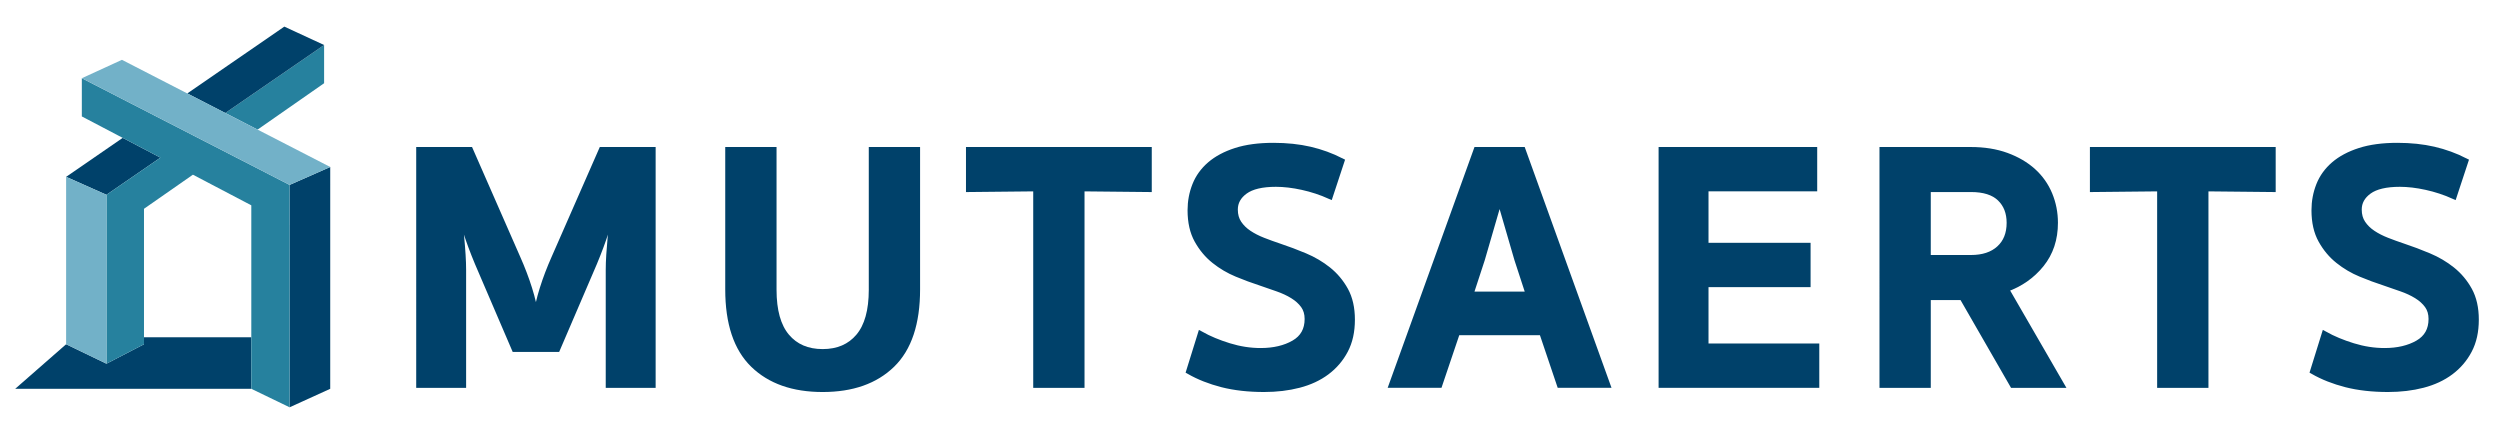 <?xml version="1.0" encoding="utf-8"?>
<!-- Generator: Adobe Illustrator 15.0.0, SVG Export Plug-In . SVG Version: 6.00 Build 0)  -->
<!DOCTYPE svg PUBLIC "-//W3C//DTD SVG 1.1//EN" "http://www.w3.org/Graphics/SVG/1.1/DTD/svg11.dtd">
<svg version="1.1" id="Laag_1" xmlns="http://www.w3.org/2000/svg" xmlns:xlink="http://www.w3.org/1999/xlink" x="0px" y="0px"
	 width="416px" height="70px" viewBox="0 0 416 70" enable-background="new 0 0 416 70" xml:space="preserve">
<polygon fill="#00416A" points="11.001,57.284 2.535,64.691 41.823,64.699 41.818,64.697 41.818,56.126 23.961,56.123 
	23.961,57.284 17.713,60.518 "/>
<polygon fill="#26819E" points="42.861,21.565 53.931,13.849 53.931,7.49 37.49,18.803 "/>
<polygon fill="#00416A" points="53.931,7.49 47.312,4.428 31.162,15.548 37.49,18.803 "/>
<polygon fill="#00416A" points="26.693,26.232 20.421,22.942 11.003,29.428 17.713,32.412 "/>
<polygon fill="#00416A" points="48.188,67.775 48.186,30.77 54.951,27.785 54.95,64.697 "/>
<polyline fill="#26819E" points="17.713,32.412 26.693,26.233 20.421,22.943 13.616,19.374 13.616,13.016 25.772,19.259 
	32.104,22.51 37.518,25.291 48.186,30.77 48.187,37.463 48.193,37.47 48.193,37.509 48.188,67.775 41.823,64.698 41.817,64.695 
	41.817,56.126 41.817,34.165 32.1,29.068 23.96,34.742 23.961,57.284 17.713,60.518 "/>
<line fill="none" x1="48.186" y1="30.77" x2="54.951" y2="27.785"/>
<polygon fill="#72B1C8" points="17.713,60.518 11.001,57.284 11.001,57.201 11.003,29.427 17.713,32.412 "/>
<path fill="#054168" d="M48.188,67.775L48.185,30.77L48.188,67.775z"/>
<polygon fill="#72B1C8" points="48.186,30.77 54.951,27.785 20.29,9.954 13.617,13.015 "/>
<g>
	<path fill="#00416A" d="M85.643,58.064l-6.146-14.319c-0.773-1.856-1.411-3.566-1.913-5.131c-0.502-1.565-0.985-3.217-1.449-4.957
		H75.96c0.155,0.89,0.299,1.836,0.435,2.841c0.135,1.005,0.251,2.01,0.349,3.014c0.096,1.006,0.174,1.971,0.231,2.899
		c0.059,0.928,0.087,1.759,0.087,2.493v19.132h-7.305V24.961h8.465l7.884,17.972c0.772,1.739,1.42,3.44,1.942,5.102
		c0.521,1.662,0.879,3.208,1.072,4.637h0.115c0.193-1.429,0.552-2.975,1.073-4.637c0.522-1.662,1.168-3.363,1.941-5.102
		l7.886-17.972h8.464v39.075h-7.305V44.904c0-0.734,0.029-1.565,0.087-2.493c0.058-0.928,0.135-1.893,0.231-2.899
		c0.096-1.004,0.213-2.009,0.349-3.014c0.135-1.005,0.28-1.951,0.434-2.841h-0.173c-0.464,1.74-0.948,3.392-1.45,4.957
		c-0.503,1.565-1.141,3.275-1.913,5.131l-6.146,14.319H85.643z"/>
	<path fill="none" stroke="#00416A" stroke-miterlimit="10" d="M85.643,58.064l-6.146-14.319c-0.773-1.856-1.411-3.566-1.913-5.131
		c-0.502-1.565-0.985-3.217-1.449-4.957H75.96c0.155,0.89,0.299,1.836,0.435,2.841c0.135,1.005,0.251,2.01,0.349,3.014
		c0.096,1.006,0.174,1.971,0.231,2.899c0.059,0.928,0.087,1.759,0.087,2.493v19.132h-7.305V24.961h8.465l7.884,17.972
		c0.772,1.739,1.42,3.44,1.942,5.102c0.521,1.662,0.879,3.208,1.072,4.637h0.115c0.193-1.429,0.552-2.975,1.073-4.637
		c0.522-1.662,1.168-3.363,1.941-5.102l7.886-17.972h8.464v39.075h-7.305V44.904c0-0.734,0.029-1.565,0.087-2.493
		c0.058-0.928,0.135-1.893,0.231-2.899c0.096-1.004,0.213-2.009,0.349-3.014c0.135-1.005,0.28-1.951,0.434-2.841h-0.173
		c-0.464,1.74-0.948,3.392-1.45,4.957c-0.503,1.565-1.141,3.275-1.913,5.131l-6.146,14.319H85.643z"/>
	<path fill="#00416A" d="M136.891,58.587c2.551,0,4.551-0.86,6-2.58c1.45-1.721,2.174-4.319,2.174-7.798V24.961h7.537V48.15
		c0,5.645-1.391,9.817-4.174,12.522c-2.783,2.706-6.629,4.059-11.537,4.059s-8.754-1.353-11.537-4.059
		c-2.782-2.705-4.174-6.878-4.174-12.522V24.961h7.537v23.247c0,3.479,0.724,6.078,2.174,7.798
		C132.339,57.727,134.339,58.587,136.891,58.587"/>
	<path fill="none" stroke="#00416A" stroke-miterlimit="10" d="M136.891,58.587c2.551,0,4.551-0.86,6-2.58
		c1.45-1.721,2.174-4.319,2.174-7.798V24.961h7.537V48.15c0,5.645-1.391,9.817-4.174,12.522c-2.783,2.706-6.629,4.059-11.537,4.059
		s-8.754-1.353-11.537-4.059c-2.782-2.705-4.174-6.878-4.174-12.522V24.961h7.537v23.247c0,3.479,0.724,6.078,2.174,7.798
		C132.339,57.727,134.339,58.587,136.891,58.587z"/>
	<polygon fill="#00416A" points="179.965,64.036 172.428,64.036 172.428,31.339 161.239,31.455 161.239,24.962 191.154,24.962 
		191.154,31.455 179.965,31.339 	"/>
	<polygon fill="none" stroke="#00416A" stroke-miterlimit="10" points="179.965,64.036 172.428,64.036 172.428,31.339 
		161.239,31.455 161.239,24.962 191.154,24.962 191.154,31.455 179.965,31.339 	"/>
	<path fill="#00416A" d="M210.343,64.73c-2.59,0-4.909-0.262-6.957-0.781c-2.049-0.523-3.884-1.247-5.507-2.174l1.913-6.146
		c1.391,0.773,2.966,1.432,4.725,1.971c1.758,0.543,3.508,0.813,5.246,0.813c2.203,0,4.06-0.437,5.565-1.306
		c1.508-0.868,2.262-2.211,2.262-4.028c0-0.89-0.223-1.642-0.667-2.261c-0.445-0.617-1.044-1.159-1.798-1.623
		c-0.753-0.465-1.604-0.859-2.55-1.188c-0.948-0.328-1.925-0.667-2.929-1.015c-1.199-0.385-2.474-0.86-3.827-1.42
		c-1.353-0.56-2.6-1.295-3.738-2.203c-1.142-0.908-2.088-2.038-2.842-3.392c-0.753-1.352-1.13-3.014-1.13-4.985
		c0-1.469,0.261-2.86,0.782-4.175c0.522-1.313,1.343-2.453,2.464-3.42c1.121-0.966,2.551-1.729,4.29-2.29
		c1.739-0.56,3.827-0.84,6.261-0.84c2.203,0,4.223,0.213,6.059,0.637c1.836,0.426,3.585,1.064,5.247,1.913l-1.913,5.798
		c-1.469-0.657-2.996-1.159-4.58-1.508c-1.585-0.348-3.054-0.521-4.406-0.521c-2.317,0-4.039,0.406-5.158,1.217
		c-1.123,0.813-1.683,1.836-1.683,3.073c0,0.889,0.212,1.652,0.638,2.29c0.426,0.637,0.985,1.188,1.682,1.652
		c0.695,0.464,1.487,0.87,2.377,1.217c0.889,0.348,1.797,0.677,2.725,0.986c1.393,0.463,2.802,0.995,4.232,1.594
		c1.429,0.6,2.725,1.363,3.884,2.29c1.159,0.928,2.105,2.058,2.841,3.391c0.733,1.334,1.103,2.968,1.103,4.899
		c0,1.972-0.377,3.673-1.131,5.102c-0.755,1.43-1.778,2.628-3.072,3.594c-1.296,0.969-2.831,1.684-4.609,2.146
		C214.363,64.5,212.43,64.73,210.343,64.73"/>
	<path fill="none" stroke="#00416A" stroke-miterlimit="10" d="M210.343,64.73c-2.59,0-4.909-0.262-6.957-0.781
		c-2.049-0.523-3.884-1.247-5.507-2.174l1.913-6.146c1.391,0.773,2.966,1.432,4.725,1.971c1.758,0.543,3.508,0.813,5.246,0.813
		c2.203,0,4.06-0.437,5.565-1.306c1.508-0.868,2.262-2.211,2.262-4.028c0-0.89-0.223-1.642-0.667-2.261
		c-0.445-0.617-1.044-1.159-1.798-1.623c-0.753-0.465-1.604-0.859-2.55-1.188c-0.948-0.328-1.925-0.667-2.929-1.015
		c-1.199-0.385-2.474-0.86-3.827-1.42c-1.353-0.56-2.6-1.295-3.738-2.203c-1.142-0.908-2.088-2.038-2.842-3.392
		c-0.753-1.352-1.13-3.014-1.13-4.985c0-1.469,0.261-2.86,0.782-4.175c0.522-1.313,1.343-2.453,2.464-3.42
		c1.121-0.966,2.551-1.729,4.29-2.29c1.739-0.56,3.827-0.84,6.261-0.84c2.203,0,4.223,0.213,6.059,0.637
		c1.836,0.426,3.585,1.064,5.247,1.913l-1.913,5.798c-1.469-0.657-2.996-1.159-4.58-1.508c-1.585-0.348-3.054-0.521-4.406-0.521
		c-2.317,0-4.039,0.406-5.158,1.217c-1.123,0.813-1.683,1.836-1.683,3.073c0,0.889,0.212,1.652,0.638,2.29
		c0.426,0.637,0.985,1.188,1.682,1.652c0.695,0.464,1.487,0.87,2.377,1.217c0.889,0.348,1.797,0.677,2.725,0.986
		c1.393,0.463,2.802,0.995,4.232,1.594c1.429,0.6,2.725,1.363,3.884,2.29c1.159,0.928,2.105,2.058,2.841,3.391
		c0.733,1.334,1.103,2.968,1.103,4.899c0,1.972-0.377,3.673-1.131,5.102c-0.755,1.43-1.778,2.628-3.072,3.594
		c-1.296,0.969-2.831,1.684-4.609,2.146C214.363,64.5,212.43,64.73,210.343,64.73z"/>
	<path fill="#00416A" d="M256.606,55.281H242.46l-2.957,8.754h-7.884l14.088-39.074h7.651l14.087,39.074h-7.884L256.606,55.281z
		 M244.663,49.021h9.738l-1.913-5.856l-2.897-9.971h-0.116l-2.896,9.971L244.663,49.021z"/>
	<path fill="none" stroke="#00416A" stroke-miterlimit="10" d="M256.606,55.281H242.46l-2.957,8.754h-7.884l14.088-39.074h7.651
		l14.087,39.074h-7.884L256.606,55.281z M244.663,49.021h9.738l-1.913-5.856l-2.897-9.971h-0.116l-2.896,9.971L244.663,49.021z"/>
	<polygon fill="#00416A" points="276.49,24.961 301.883,24.961 301.883,31.338 283.796,31.338 283.796,40.903 300.781,40.903 
		300.781,47.28 283.796,47.28 283.796,57.658 302.23,57.658 302.23,64.035 276.49,64.035 	"/>
	<polygon fill="none" stroke="#00416A" stroke-miterlimit="10" points="276.49,24.961 301.883,24.961 301.883,31.338 
		283.796,31.338 283.796,40.903 300.781,40.903 300.781,47.28 283.796,47.28 283.796,57.658 302.23,57.658 302.23,64.035 
		276.49,64.035 	"/>
	<path fill="#00416A" d="M341.941,37.078c0,2.706-0.764,5.005-2.29,6.899c-1.528,1.894-3.489,3.266-5.884,4.116l9.218,15.943h-8.06
		l-8.406-14.609h-5.738v14.609h-7.536V24.962h14.666c2.242,0,4.232,0.319,5.973,0.956c1.739,0.638,3.208,1.498,4.406,2.58
		c1.196,1.082,2.105,2.368,2.726,3.855C341.632,33.842,341.941,35.417,341.941,37.078 M334.404,37.078
		c0-1.701-0.532-3.063-1.594-4.087c-1.063-1.024-2.678-1.536-4.842-1.536h-7.188v11.478h7.188c2.01,0,3.586-0.522,4.725-1.565
		C333.835,40.324,334.404,38.895,334.404,37.078"/>
	<path fill="none" stroke="#00416A" stroke-miterlimit="10" d="M341.941,37.078c0,2.706-0.764,5.005-2.29,6.899
		c-1.528,1.894-3.489,3.266-5.884,4.116l9.218,15.943h-8.06l-8.406-14.609h-5.738v14.609h-7.536V24.962h14.666
		c2.242,0,4.232,0.319,5.973,0.956c1.739,0.638,3.208,1.498,4.406,2.58c1.196,1.082,2.105,2.368,2.726,3.855
		C341.632,33.842,341.941,35.417,341.941,37.078z M334.404,37.078c0-1.701-0.532-3.063-1.594-4.087
		c-1.063-1.024-2.678-1.536-4.842-1.536h-7.188v11.478h7.188c2.01,0,3.586-0.522,4.725-1.565
		C333.835,40.324,334.404,38.895,334.404,37.078z"/>
	<polygon fill="#00416A" points="366.986,64.036 359.448,64.036 359.448,31.339 348.261,31.455 348.261,24.962 378.174,24.962 
		378.174,31.455 366.986,31.339 	"/>
	<polygon fill="none" stroke="#00416A" stroke-miterlimit="10" points="366.986,64.036 359.448,64.036 359.448,31.339 
		348.261,31.455 348.261,24.962 378.174,24.962 378.174,31.455 366.986,31.339 	"/>
	<path fill="#00416A" d="M397.363,64.73c-2.59,0-4.908-0.262-6.956-0.781c-2.049-0.523-3.885-1.247-5.507-2.174l1.913-6.146
		c1.391,0.773,2.966,1.432,4.724,1.971c1.759,0.543,3.509,0.813,5.247,0.813c2.202,0,4.059-0.437,5.565-1.306
		c1.507-0.868,2.261-2.211,2.261-4.028c0-0.89-0.223-1.642-0.666-2.261c-0.445-0.617-1.044-1.159-1.797-1.623
		c-0.755-0.465-1.604-0.859-2.552-1.188c-0.947-0.328-1.923-0.667-2.928-1.015c-1.198-0.385-2.475-0.86-3.826-1.42
		c-1.354-0.56-2.601-1.295-3.738-2.203c-1.142-0.908-2.088-2.038-2.841-3.392c-0.755-1.352-1.132-3.014-1.132-4.985
		c0-1.469,0.262-2.86,0.782-4.175c0.521-1.313,1.344-2.453,2.465-3.42c1.119-0.966,2.551-1.729,4.29-2.29
		c1.738-0.56,3.825-0.84,6.262-0.84c2.202,0,4.222,0.213,6.058,0.637c1.835,0.426,3.584,1.064,5.246,1.913l-1.913,5.798
		c-1.469-0.657-2.995-1.159-4.58-1.508c-1.584-0.348-3.053-0.521-4.404-0.521c-2.318,0-4.039,0.406-5.159,1.217
		c-1.122,0.813-1.683,1.836-1.683,3.073c0,0.889,0.212,1.652,0.639,2.29c0.425,0.637,0.984,1.188,1.682,1.652
		c0.696,0.464,1.488,0.87,2.376,1.217c0.891,0.348,1.797,0.677,2.726,0.986c1.392,0.463,2.803,0.995,4.231,1.594
		c1.43,0.6,2.727,1.363,3.885,2.29c1.159,0.928,2.106,2.058,2.842,3.391c0.732,1.334,1.101,2.968,1.101,4.899
		c0,1.972-0.377,3.673-1.131,5.102c-0.753,1.43-1.777,2.628-3.072,3.594c-1.294,0.969-2.831,1.684-4.608,2.146
		C401.383,64.5,399.45,64.73,397.363,64.73"/>
	<path fill="none" stroke="#00416A" stroke-miterlimit="10" d="M397.363,64.73c-2.59,0-4.908-0.262-6.956-0.781
		c-2.049-0.523-3.885-1.247-5.507-2.174l1.913-6.146c1.391,0.773,2.966,1.432,4.724,1.971c1.759,0.543,3.509,0.813,5.247,0.813
		c2.202,0,4.059-0.437,5.565-1.306c1.507-0.868,2.261-2.211,2.261-4.028c0-0.89-0.223-1.642-0.666-2.261
		c-0.445-0.617-1.044-1.159-1.797-1.623c-0.755-0.465-1.604-0.859-2.552-1.188c-0.947-0.328-1.923-0.667-2.928-1.015
		c-1.198-0.385-2.475-0.86-3.826-1.42c-1.354-0.56-2.601-1.295-3.738-2.203c-1.142-0.908-2.088-2.038-2.841-3.392
		c-0.755-1.352-1.132-3.014-1.132-4.985c0-1.469,0.262-2.86,0.782-4.175c0.521-1.313,1.344-2.453,2.465-3.42
		c1.119-0.966,2.551-1.729,4.29-2.29c1.738-0.56,3.825-0.84,6.262-0.84c2.202,0,4.222,0.213,6.058,0.637
		c1.835,0.426,3.584,1.064,5.246,1.913l-1.913,5.798c-1.469-0.657-2.995-1.159-4.58-1.508c-1.584-0.348-3.053-0.521-4.404-0.521
		c-2.318,0-4.039,0.406-5.159,1.217c-1.122,0.813-1.683,1.836-1.683,3.073c0,0.889,0.212,1.652,0.639,2.29
		c0.425,0.637,0.984,1.188,1.682,1.652c0.696,0.464,1.488,0.87,2.376,1.217c0.891,0.348,1.797,0.677,2.726,0.986
		c1.392,0.463,2.803,0.995,4.231,1.594c1.43,0.6,2.727,1.363,3.885,2.29c1.159,0.928,2.106,2.058,2.842,3.391
		c0.732,1.334,1.101,2.968,1.101,4.899c0,1.972-0.377,3.673-1.131,5.102c-0.753,1.43-1.777,2.628-3.072,3.594
		c-1.294,0.969-2.831,1.684-4.608,2.146C401.383,64.5,399.45,64.73,397.363,64.73z"/>
</g>
</svg>
